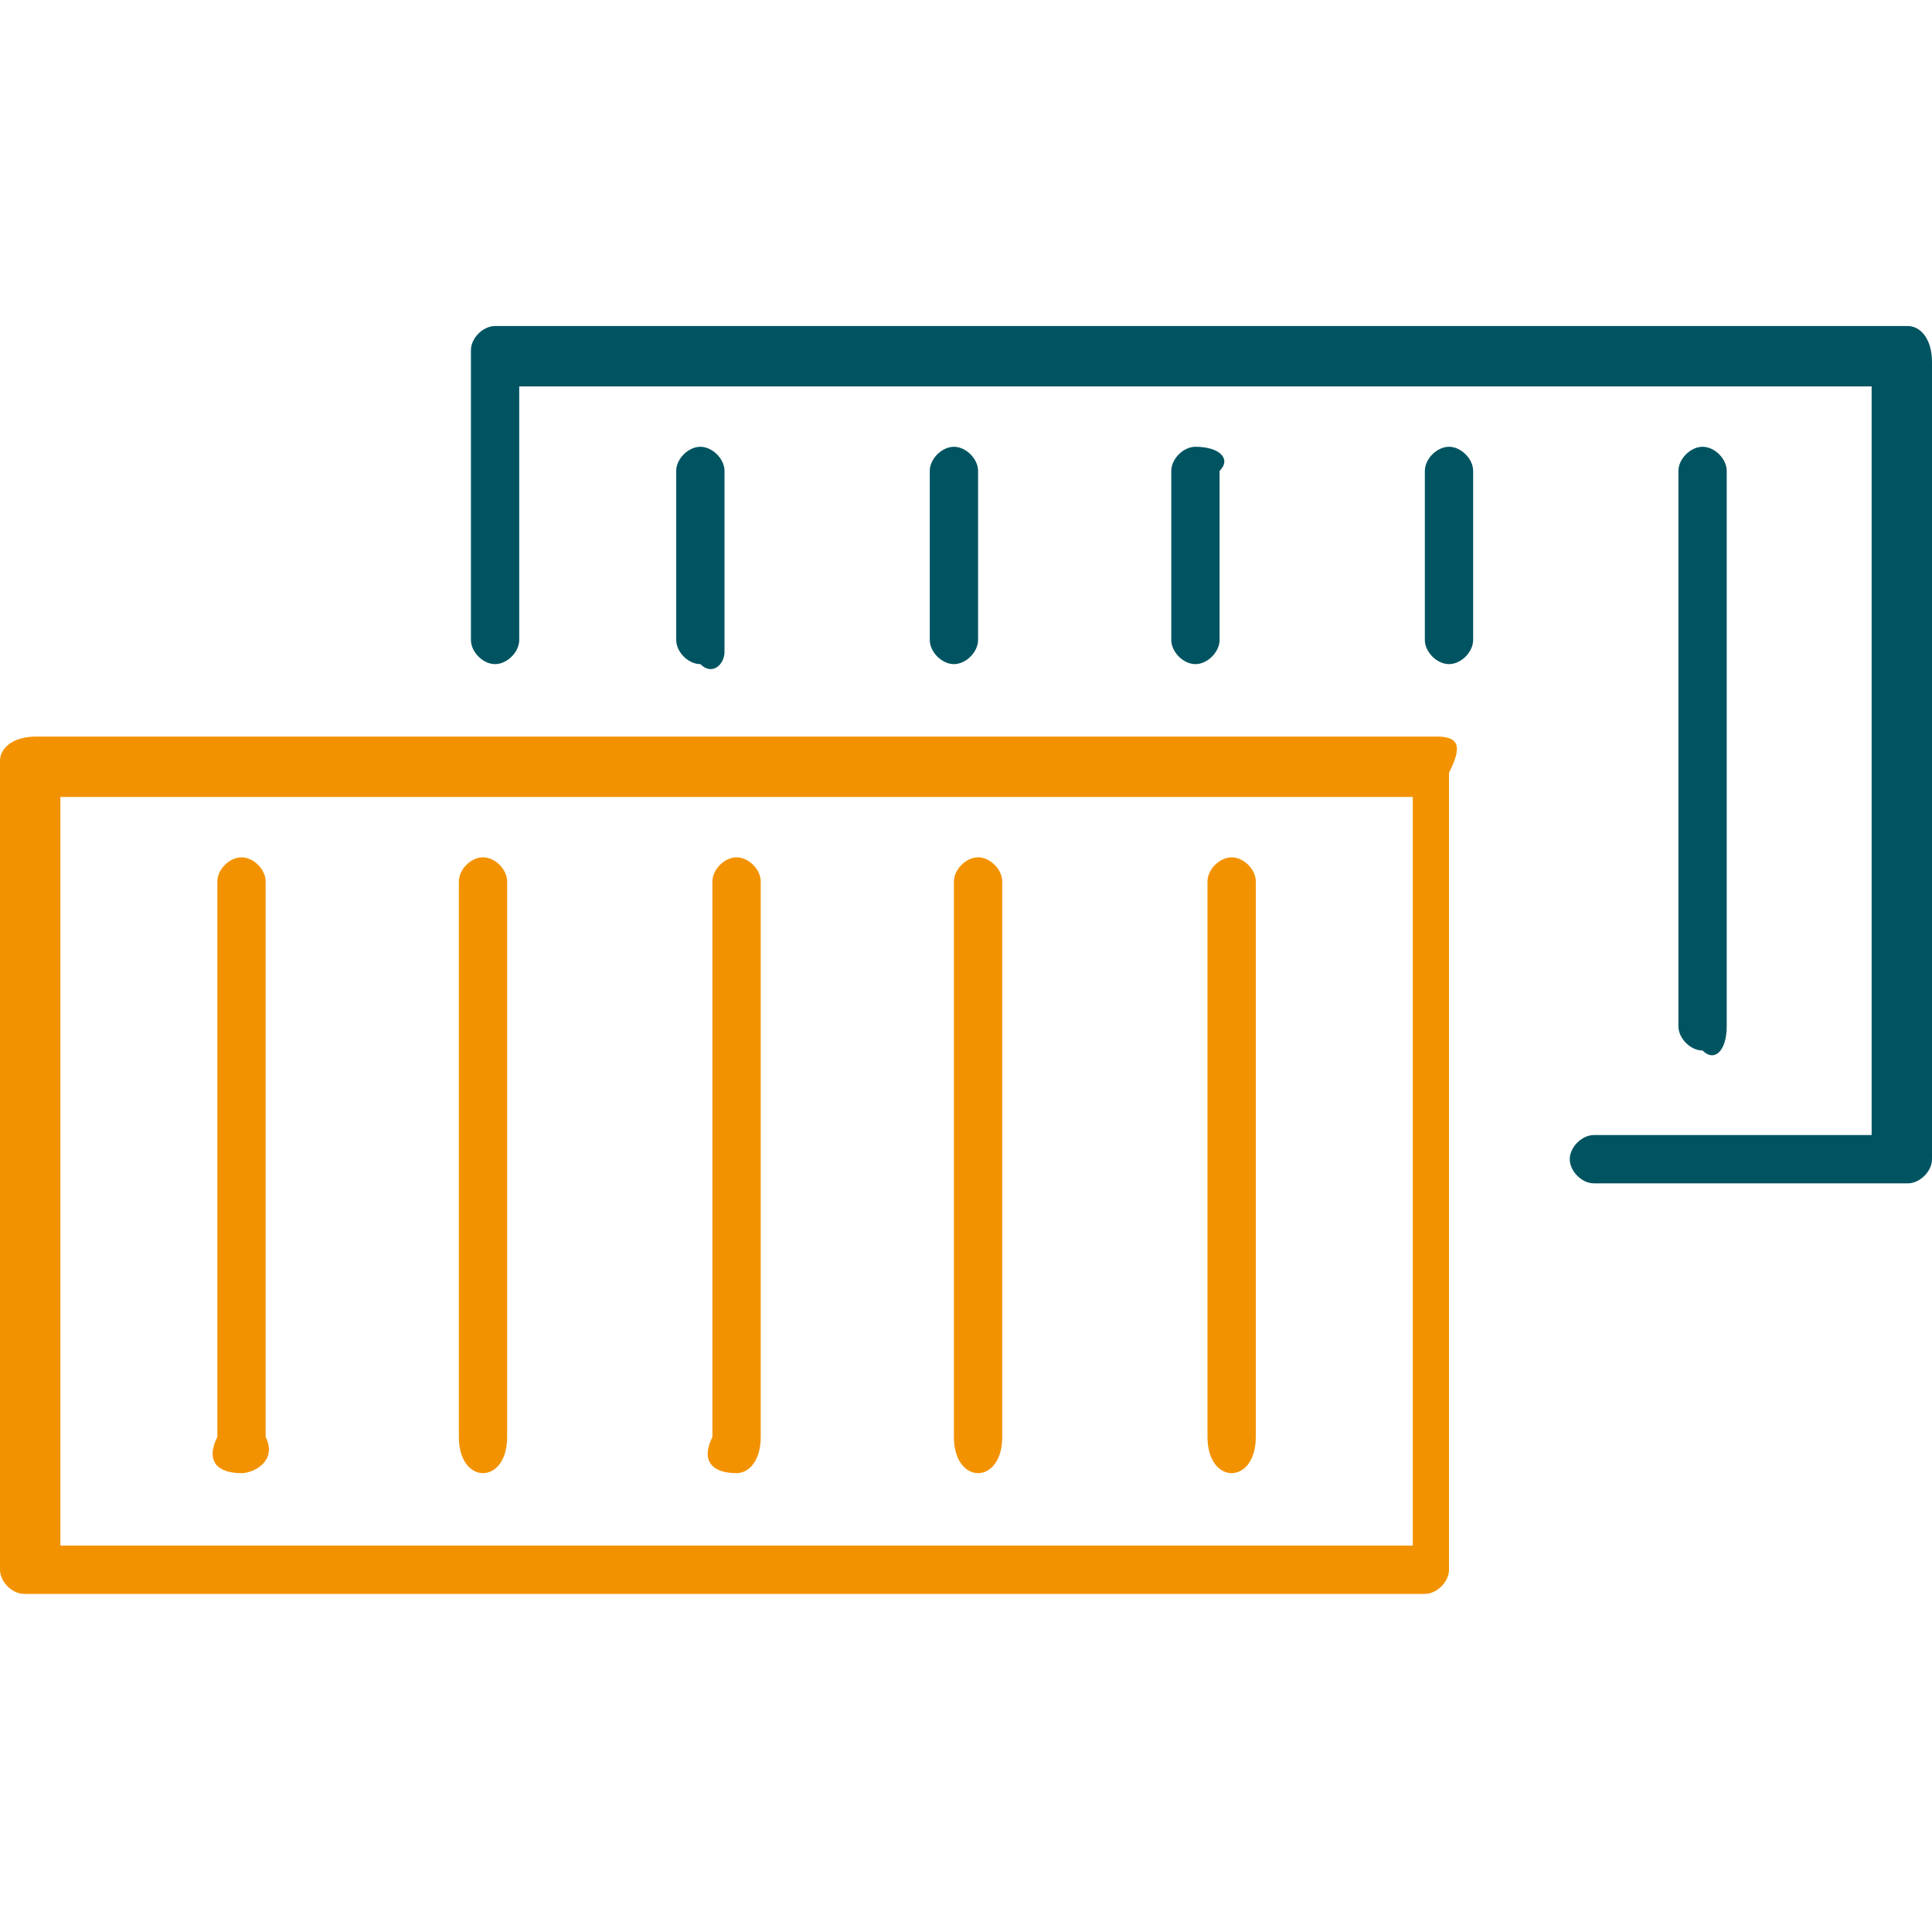 <?xml version="1.0" encoding="utf-8"?>
<!-- Generator: Adobe Illustrator 24.1.3, SVG Export Plug-In . SVG Version: 6.00 Build 0)  -->
<svg version="1.1" id="Calque_1" xmlns="http://www.w3.org/2000/svg" xmlns:xlink="http://www.w3.org/1999/xlink" x="0px" y="0px"
	 viewBox="0 0 16 16" style="enable-background:new 0 0 16 16;" xml:space="preserve">
<style type="text/css">
	.st0{fill:#F39200;}
	.st1{fill:#005461;}
</style>
<g>
	<g>
		<path class="st0" d="M10.2,12.2c0.1,0,0.2-0.1,0.2-0.3V7.3c0-0.1-0.1-0.2-0.2-0.2c-0.1,0-0.2,0.1-0.2,0.2v4.6
			C10,12.1,10.1,12.2,10.2,12.2z"/>
		<path class="st0" d="M8.1,12.2c0.1,0,0.2-0.1,0.2-0.3V7.3c0-0.1-0.1-0.2-0.2-0.2C8,7.1,7.9,7.2,7.9,7.3v4.6
			C7.9,12.1,8,12.2,8.1,12.2z"/>
		<path class="st0" d="M6.1,12.2c0.1,0,0.2-0.1,0.2-0.3V7.3c0-0.1-0.1-0.2-0.2-0.2c-0.1,0-0.2,0.1-0.2,0.2v4.6
			C5.8,12.1,5.9,12.2,6.1,12.2z"/>
		<path class="st0" d="M4,12.2c0.1,0,0.2-0.1,0.2-0.3V7.3c0-0.1-0.1-0.2-0.2-0.2c-0.1,0-0.2,0.1-0.2,0.2v4.6
			C3.8,12.1,3.9,12.2,4,12.2z"/>
		<path class="st0" d="M2,12.2c0.1,0,0.3-0.1,0.2-0.3V7.3c0-0.1-0.1-0.2-0.2-0.2c-0.1,0-0.2,0.1-0.2,0.2v4.6
			C1.7,12.1,1.8,12.2,2,12.2z"/>
		<path class="st0" d="M11.9,6.1L11.9,6.1H0.3h0C0.1,6.1,0,6.2,0,6.3v0V13v0c0,0.1,0.1,0.2,0.2,0.2h0h11.6h0c0.1,0,0.2-0.1,0.2-0.2
			v0V6.4v0C12.1,6.2,12.1,6.1,11.9,6.1z M11.7,12.8H0.5V6.6h11.2V12.8z"/>
	</g>
	<g>
		<path class="st1" d="M15.8,2.7L15.8,2.7H4.1h0C4,2.7,3.9,2.8,3.9,2.9v0v2.4c0,0.1,0.1,0.2,0.2,0.2h0c0.1,0,0.2-0.1,0.2-0.2V3.2
			l11.2,0v6.2h-2.3c-0.1,0-0.2,0.1-0.2,0.2v0c0,0.1,0.1,0.2,0.2,0.2h2.6c0.1,0,0.2-0.1,0.2-0.2v0V3v0C16,2.8,15.9,2.7,15.8,2.7z"/>
		<path class="st1" d="M14.3,8.5V3.9c0-0.1-0.1-0.2-0.2-0.2c-0.1,0-0.2,0.1-0.2,0.2v4.6c0,0.1,0.1,0.2,0.2,0.2
			C14.2,8.8,14.3,8.7,14.3,8.5z"/>
		<path class="st1" d="M5.8,3.7c-0.1,0-0.2,0.1-0.2,0.2v1.4c0,0.1,0.1,0.2,0.2,0.2C5.9,5.6,6,5.5,6,5.4V3.9C6,3.8,5.9,3.7,5.8,3.7z"
			/>
		<path class="st1" d="M7.9,3.7c-0.1,0-0.2,0.1-0.2,0.2v1.4c0,0.1,0.1,0.2,0.2,0.2c0.1,0,0.2-0.1,0.2-0.2V3.9C8.1,3.8,8,3.7,7.9,3.7
			z"/>
		<path class="st1" d="M9.9,3.7c-0.1,0-0.2,0.1-0.2,0.2v1.4c0,0.1,0.1,0.2,0.2,0.2c0.1,0,0.2-0.1,0.2-0.2V3.9
			C10.2,3.8,10.1,3.7,9.9,3.7z"/>
		<path class="st1" d="M12,3.7c-0.1,0-0.2,0.1-0.2,0.2v1.4c0,0.1,0.1,0.2,0.2,0.2c0.1,0,0.2-0.1,0.2-0.2V3.9
			C12.2,3.8,12.1,3.7,12,3.7z"/>
	</g>
</g>
</svg>
